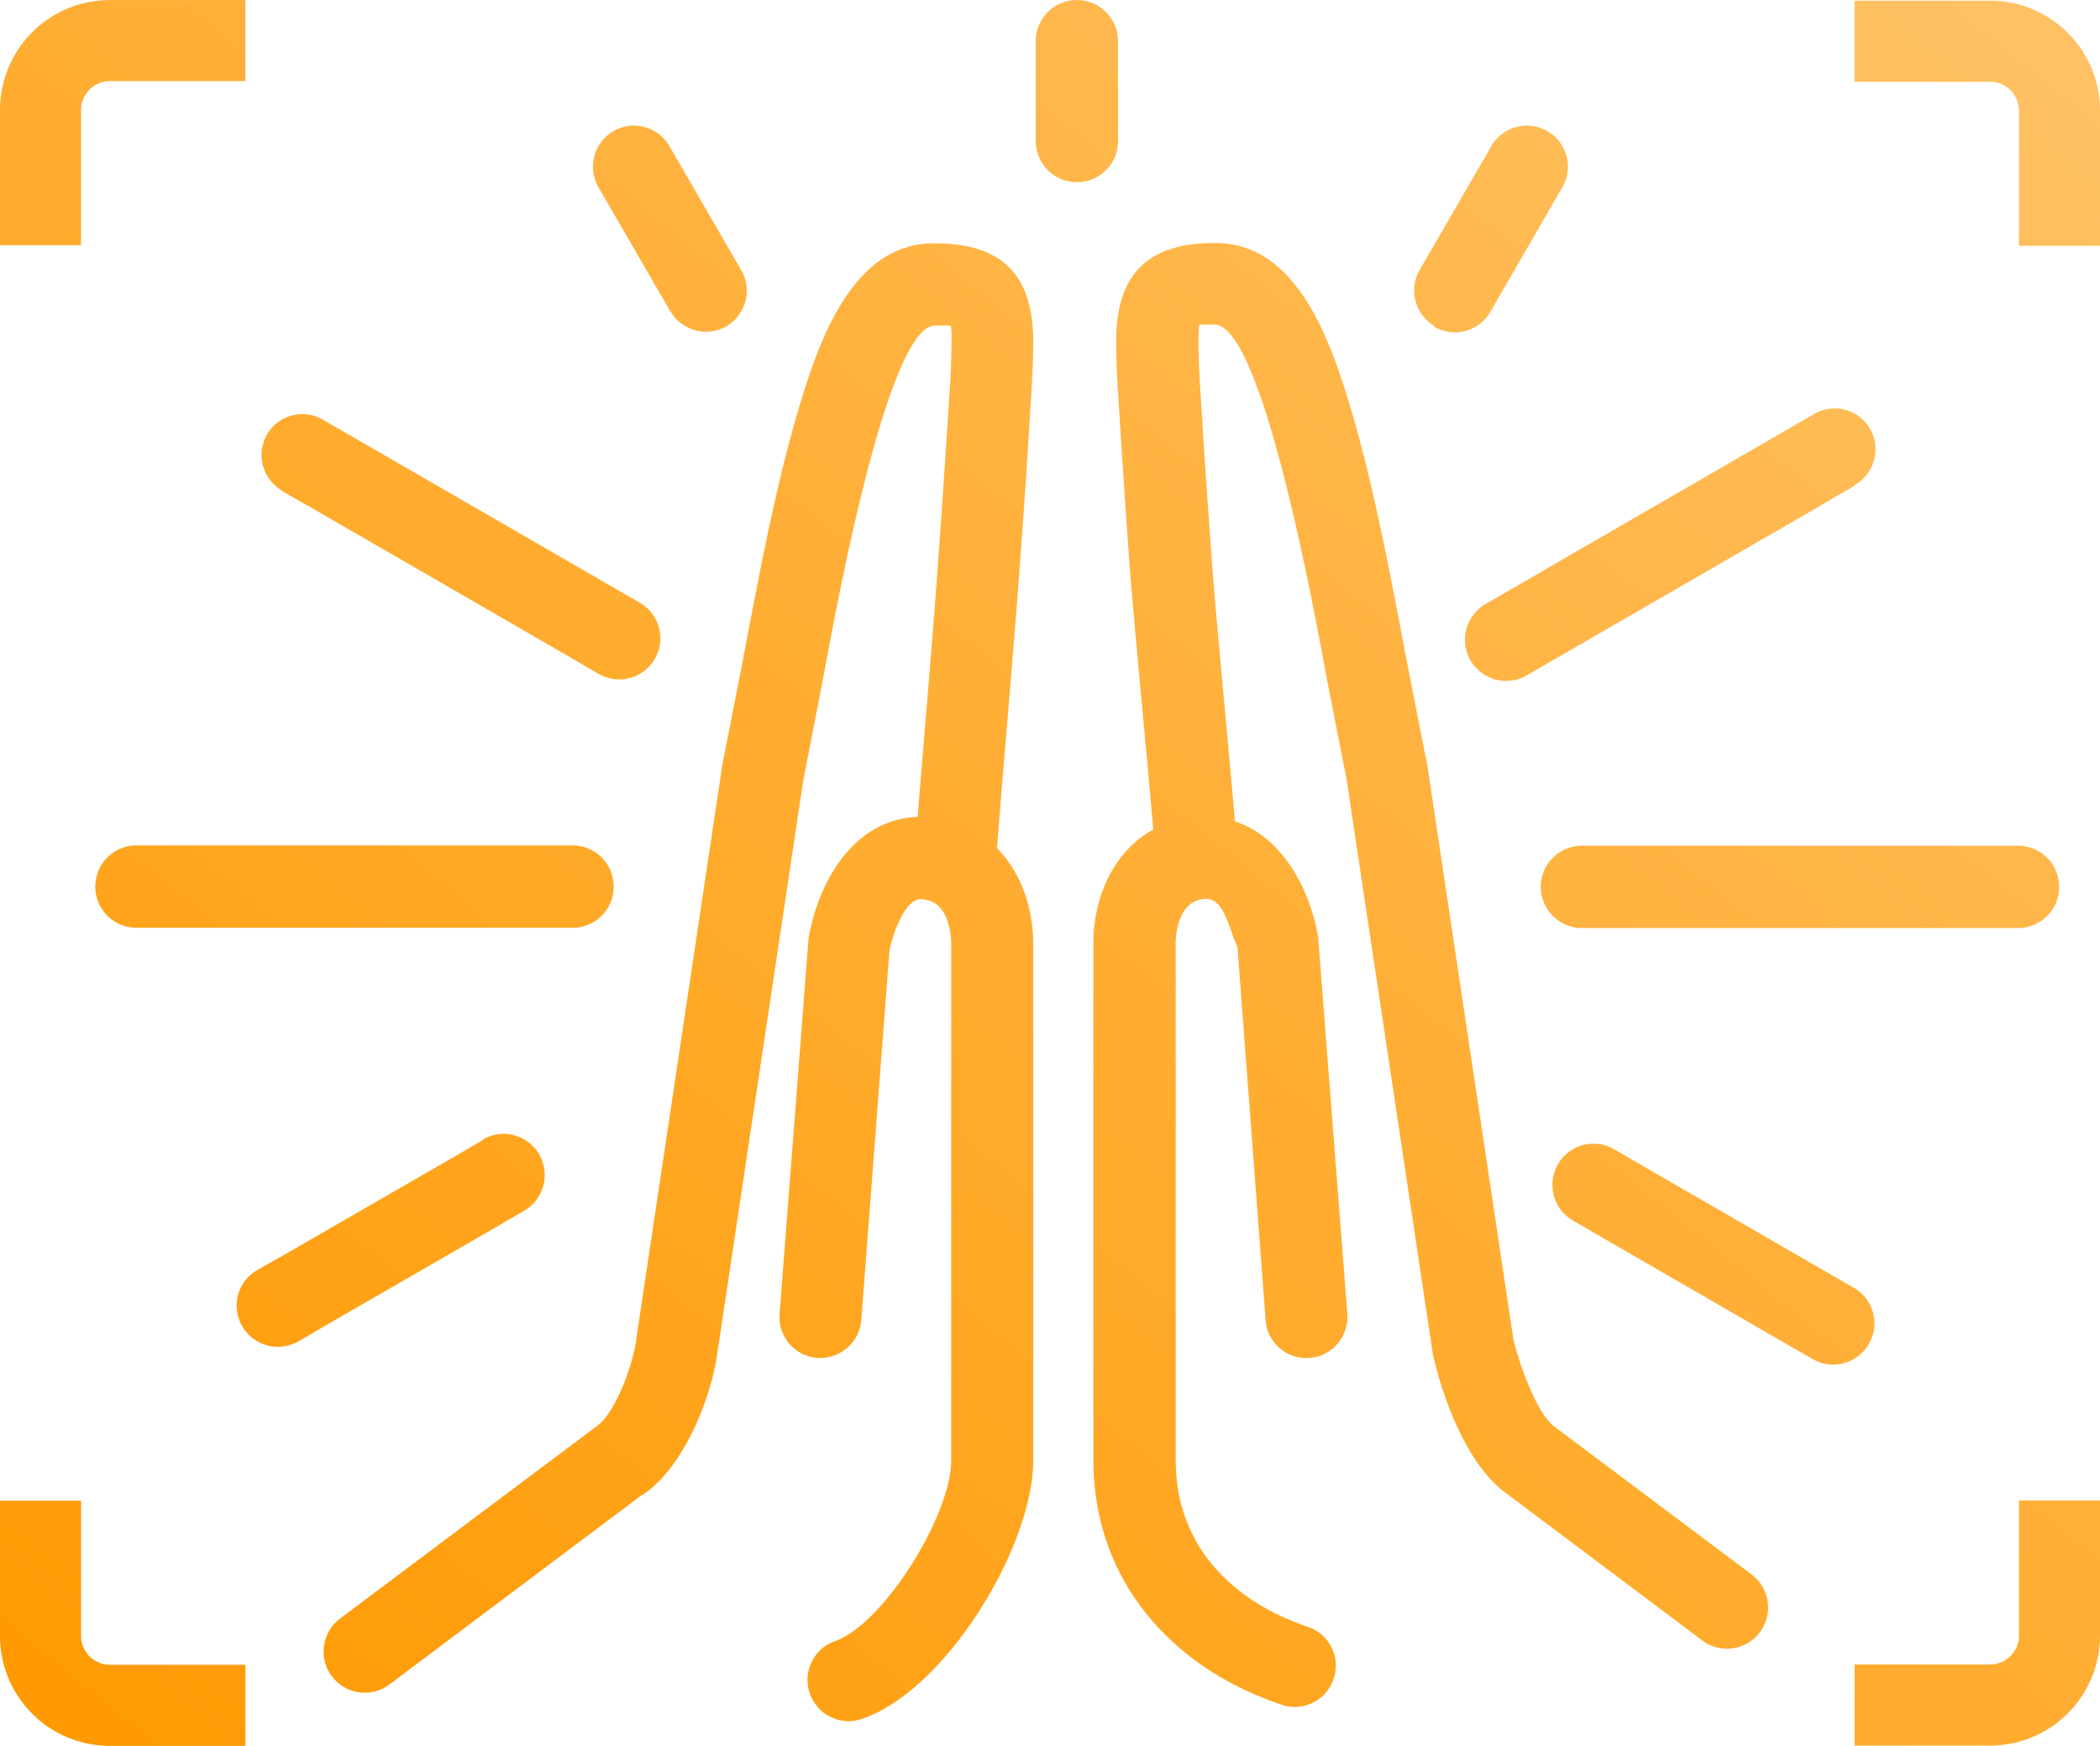 <svg width="77" height="64" preserveAspectRatio="xMinYMax meet" xmlns="http://www.w3.org/2000/svg" fill-rule="evenodd" clip-rule="evenodd" stroke-linejoin="round" stroke-miterlimit="1.414"><defs><linearGradient id="a" x1="0" y1="100%" x2="100%" y2="0" gradientUnits="objectBoundingBox"><stop offset="0%" stop-color="#f90"/><stop offset="100%" stop-color="#ffc266"/></linearGradient></defs><path fill="url(#a)" d="M72.971 63.987c2.218 0 4.029-1.8 4.029-4.029V55h-2.972v4.958a1.06 1.06 0 0 1-1.057 1.056h-4.969v2.973h4.969zm-68.942.011A4.03 4.03 0 0 1 0 59.969v-4.957h2.972v4.957a1.06 1.06 0 0 0 1.057 1.057h4.969v2.972H4.029zm0-63.996A4.03 4.03 0 0 0 0 4.031v4.957h2.972V4.031a1.06 1.06 0 0 1 1.057-1.057h4.969V.002H4.029zm18.472 32.497c0 .836-.673 1.51-1.509 1.51H5.004a1.507 1.507 0 0 1-1.509-1.51c0-.836.673-1.509 1.509-1.509h15.988c.836 0 1.509.673 1.509 1.509zm37.989 10.38h-.012l-1.3-.755a1.505 1.505 0 0 0-2.055.558 1.51 1.51 0 0 0 .546 2.055l1.3.754.012.012.511.29 5.665 3.274.058.035 1.254.72a1.507 1.507 0 0 0 2.055-.557 1.5 1.5 0 0 0-.545-2.055l-7.477-4.319-.012-.012zm7.524-25.102a1.516 1.516 0 0 0 .557-2.055 1.5 1.5 0 0 0-2.055-.545l-9.358 5.41-2.624 1.521a1.51 1.51 0 1 0 1.509 2.612l10.635-6.142c.035-.023.058-.034.093-.058l1.254-.731-.011-.012zM17.717 41.764a1.505 1.505 0 0 1 2.055.558 1.511 1.511 0 0 1-.545 2.055l-.801.464-.012.012-6.664 3.843-.012.011-.801.465a1.565 1.565 0 0 1-.755.197c-.534 0-1.033-.29-1.3-.755a1.501 1.501 0 0 1 .546-2.055l.812-.464h.012l6.664-3.843.813-.476-.012-.012zm-7.372-23.778a1.514 1.514 0 0 1-.557-2.055 1.5 1.5 0 0 1 2.055-.545l.986.568 9.649 5.573.987.569c.719.418.963 1.336.545 2.055a1.506 1.506 0 0 1-1.3.755c-.267 0-.523-.07-.755-.197l-.975-.569-.012-.012-9.648-5.573h-.011l-.987-.569h.023zm13.189 36.817-9.253 6.943a1.506 1.506 0 0 1-2.113-.302c-.5-.662-.36-1.614.302-2.113l9.358-7.013.011-.011c.72-.453 1.382-2.323 1.486-3.182l3.158-21.073.662-3.378c.662-3.414 1.312-7.129 2.369-10.438.58-1.811 1.555-4.331 3.483-5.085a3.401 3.401 0 0 1 1.277-.232c2.461 0 3.611 1.149 3.611 3.61 0 .987-.082 2.032-.14 3.019a337.19 337.19 0 0 1-.325 4.807c-.186 2.682-.638 7.837-.847 10.53 0 .07-.012.128-.024.198.871.871 1.336 2.171 1.336 3.529v18.925c0 3.158-3.228 8.464-6.293 9.474a1.623 1.623 0 0 1-.476.082 1.51 1.51 0 0 1-1.428-1.034 1.506 1.506 0 0 1 .94-1.904c1.811-.662 4.25-4.644 4.25-6.618V34.612c-.012-.708-.244-1.648-1.127-1.648-.603 0-1.045 1.393-1.137 1.881L31.58 48.394a1.512 1.512 0 0 1-1.614 1.381 1.497 1.497 0 0 1-1.381-1.613l1.056-13.689v-.023c.337-2.09 1.649-4.424 4.006-4.505.22-2.775.615-7.291.778-9.73.116-1.59.22-3.181.325-4.771.058-.952.139-1.963.139-2.915 0-.092.012-.429-.023-.58-.151-.023-.476-.012-.581-.012-1.857 0-3.889 11.831-4.179 13.329-.221 1.115-.43 2.218-.65 3.321l-3.147 20.968c-.22 1.707-1.277 4.307-2.775 5.259v-.011zM40.996 1.511v3.657c0 .836-.673 1.51-1.509 1.51a1.507 1.507 0 0 1-1.509-1.51V1.511c0-.836.673-1.509 1.509-1.509.836 0 1.509.673 1.509 1.509zm32.997 29.491c.836 0 1.509.673 1.509 1.509 0 .836-.673 1.509-1.509 1.509H58.005a1.513 1.513 0 0 1-1.509-1.509c0-.836.673-1.509 1.509-1.509h15.988zM43.968 11.949c-.023.151-.023.488-.023.58 0 .952.082 1.963.14 2.915.092 1.59.209 3.181.325 4.771.162 2.346.627 7.013.87 9.893 1.742.568 2.752 2.484 3.054 4.249v.023l1.068 13.782c.058.824-.557 1.555-1.381 1.613a1.491 1.491 0 0 1-1.614-1.381l-1.034-13.677c-.302-.639-.476-1.765-1.137-1.765-.871 0-1.127.94-1.127 1.649v18.925c0 3.192 2.148 5.201 4.842 6.107a1.503 1.503 0 0 1 .952 1.904 1.51 1.51 0 0 1-1.428 1.033c-.163 0-.325-.023-.476-.081-3.983-1.324-6.908-4.517-6.908-8.975V34.589c0-1.765.778-3.402 2.194-4.18-.244-2.902-.72-7.662-.894-10.066a642.656 642.656 0 0 1-.325-4.807c-.058-.986-.139-2.031-.139-3.018 0-2.462 1.149-3.611 3.61-3.611.442 0 .871.07 1.278.232 1.927.755 2.902 3.274 3.483 5.086 1.056 3.308 1.706 7.024 2.368 10.437.221 1.103.43 2.218.662 3.344l3.158 21.061c.186.825.848 2.752 1.509 3.228l7.234 5.422c.661.499.801 1.44.301 2.113a1.506 1.506 0 0 1-2.113.302l-7.21-5.41c-1.405-1.022-2.299-3.437-2.67-5.086v-.011l-3.17-21.108c-.22-1.091-.429-2.183-.65-3.286-.29-1.486-2.322-13.329-4.18-13.329-.092 0-.429-.011-.58.012l.011.035zm8.639.011a1.515 1.515 0 0 1-.558-2.055l2.636-4.551a1.5 1.5 0 0 1 2.055-.545 1.5 1.5 0 0 1 .546 2.055l-2.636 4.562a1.506 1.506 0 0 1-1.3.755c-.267 0-.523-.07-.755-.197l.012-.024zm-28.028-.545-2.635-4.551a1.51 1.51 0 0 1 .545-2.055 1.5 1.5 0 0 1 2.055.545l2.636 4.551c.418.72.162 1.638-.546 2.055a1.506 1.506 0 0 1-2.055-.557v.012zM72.971.025C75.189.025 77 1.825 77 4.054v4.957h-2.972V4.054a1.06 1.06 0 0 0-1.057-1.057h-4.969V.025h4.969z"/></svg>